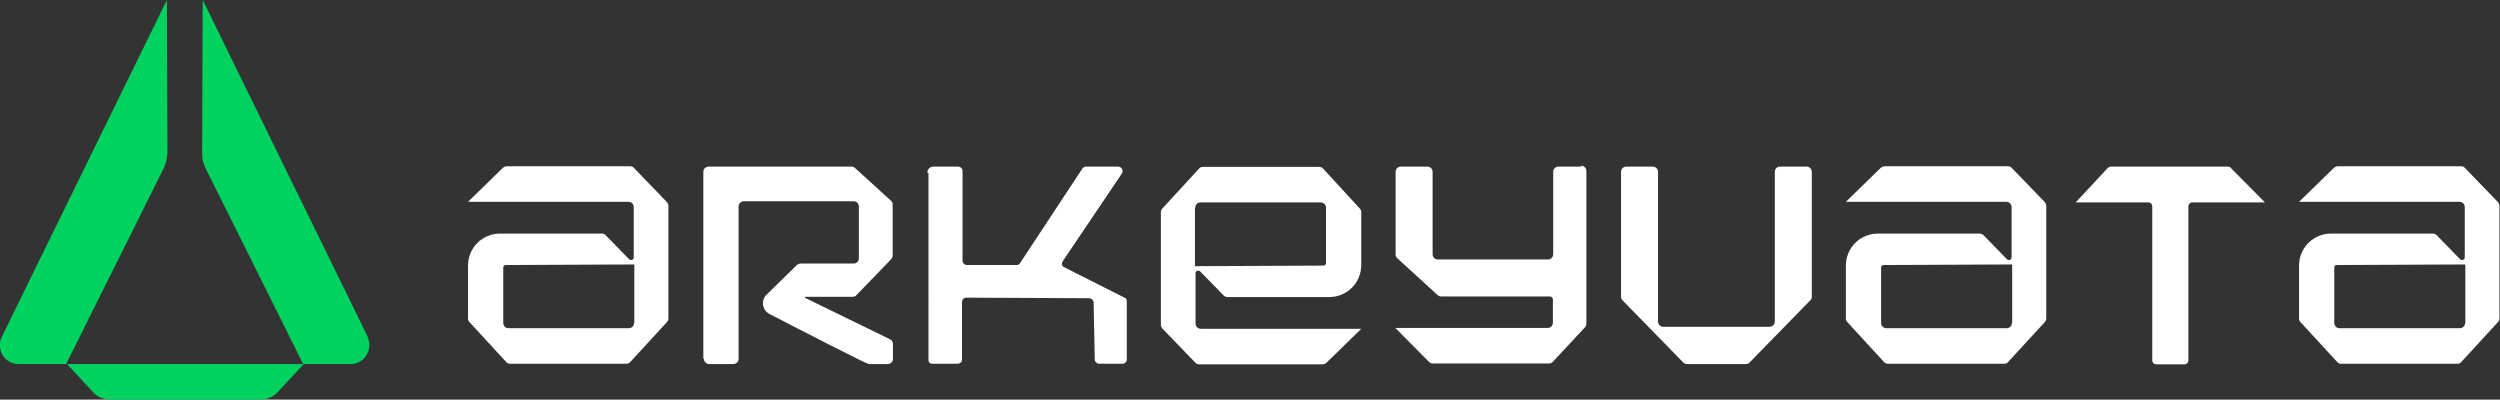 <?xml version="1.0" encoding="UTF-8"?>
<svg id="Camada_1" data-name="Camada 1" xmlns="http://www.w3.org/2000/svg" version="1.1" viewBox="0 0 858.4 137.2">
  <rect x="0" y="0" width="858.4" height="137.2" fill="#333333" stroke="none"/>
  <defs>
    <style>
      .cls-1d1dd555b3217490aa76f193fb4d2e986 {
        fill: #00d25f;
      }

      .cls-1d1dd555b3217490aa76f193fb4d2e986, .cls-ebdf7f950ece405ab8d09f6f319d1143 {
        stroke-width: 0px;
      }

      .cls-ebdf7f950ece405ab8d09f6f319d1143 {
        fill: #fff;
      }
    </style>
  </defs>
  <g>
    <path class="cls-ebdf7f950ece405ab8d09f6f319d1143" d="M241.5,123.2V59c0-1,.8-1.8,1.8-1.8h49.1c.5,0,.9.2,1.2.5l12.3,11.2c.4.3.6.8.6,1.3v17.5c0,.5-.2.9-.5,1.3l-11.9,12.3c-.3.4-.8.6-1.3.6h-16.3c-.2,0-.3.3,0,.4l29.1,14.2c.6.3,1,.9,1,1.6v5.1c0,1-.8,1.8-1.8,1.8-2.3,0-5.9,0-6.5,0-.7,0-23.7-11.8-34.1-17.2-2.5-1.3-3-4.7-1-6.6l10.4-10.2c.3-.3.8-.5,1.3-.5h18.2c1,0,1.8-.8,1.8-1.8v-17.8c0-1-.8-1.8-1.8-1.8h-37.7c-1,0-1.8.8-1.8,1.8v52.3c0,1-.8,1.8-1.8,1.8h-8.3c-1,0-1.8-.8-1.8-1.8h0Z"/>
    <path class="cls-ebdf7f950ece405ab8d09f6f319d1143" d="M399,112.7l11.4,11.8c.3.4.8.6,1.3.6h42.4c.5,0,.9-.2,1.3-.5l12-11.7h-55.1c-1,0-1.8-.8-1.8-1.8v-17.3c0-.8,1-1.2,1.6-.6l8.1,8.3c.3.3.8.5,1.2.5h35c6.1,0,11-4.9,11-11v-18.2c0-.5-.2-.9-.5-1.2l-12.6-13.7c-.4-.4-.8-.6-1.3-.6h-40c-.5,0-1,.2-1.3.6l-12.6,13.7c-.3.3-.5.8-.5,1.2v38.7c0,.5.2.9.5,1.3h0ZM410.4,71.3c0-1,.8-1.8,1.8-1.8h41.3c1,0,1.8.8,1.8,1.8v19.1c0,.4-.4.8-.8.8l-44.2.2v-20.1h0Z"/>
    <path class="cls-ebdf7f950ece405ab8d09f6f319d1143" d="M542.9,57.2h-7.8c-1,0-1.8.8-1.8,1.8v28.3c0,1-.8,1.8-1.8,1.8h-37.8c-1,0-1.8-.8-1.8-1.8v-28.3c0-1-.8-1.8-1.8-1.8h-9.1c-1,0-1.8.8-1.8,1.8v28.4c0,.5.2,1,.6,1.3l13.8,12.6c.3.3.8.5,1.2.5h37.4c.6,0,1,.5,1,1v8c0,1-.8,1.8-1.8,1.8h-52.3l11.6,11.7c.3.3.8.5,1.2.5h40c.5,0,.9-.2,1.3-.6l11-11.8c.3-.3.5-.8.5-1.3v-52.4c0-1-.8-1.8-1.8-1.8h0Z"/>
    <path class="cls-ebdf7f950ece405ab8d09f6f319d1143" d="M620.3,57.2h-9.1c-1,0-1.8.8-1.8,1.8v51.4c0,1-.8,1.8-1.8,1.8h-36.5c-1,0-1.8-.8-1.8-1.8v-51.4c0-1-.8-1.8-1.8-1.8h-9.1c-1,0-1.8.8-1.8,1.8v42.9c0,.5.2,1,.6,1.3l20.8,21.3c.3.3.8.5,1.2.5h20.3c.5,0,.9-.2,1.2-.5l20.8-21.3c.4-.3.6-.8.6-1.3v-42.9c0-1-.8-1.8-1.8-1.8h0Z"/>
    <path class="cls-ebdf7f950ece405ab8d09f6f319d1143" d="M318.4,59.3c0-1.1.9-2.1,2.1-2.1,2.6,0,6.8,0,8.4,0,.9,0,1.6.7,1.6,1.5v30.8c0,.8.7,1.5,1.5,1.5h17c.5,0,1-.2,1.2-.6l21.5-32.6c.3-.4.8-.6,1.2-.6h11c1.2,0,2,1.4,1.3,2.4l-20.3,30.1c-.4.6-.4,1.4.2,1.9l21.4,10.8c.3.3.4.7.4,1.1v19.9c0,.8-.7,1.5-1.5,1.5h-8c-.8,0-1.5-.7-1.5-1.5l-.4-19.5c0-.8-.7-1.5-1.5-1.5l-42.2-.2c-.9,0-1.5.7-1.5,1.7v19.7c0,.7-.7,1.3-1.5,1.3h-8.8c-.7,0-1.2-.6-1.2-1.2V59.3h0Z"/>
    <path class="cls-ebdf7f950ece405ab8d09f6f319d1143" d="M766.1,57.7c-.3-.3-.8-.5-1.2-.5h-40c-.5,0-.9.2-1.3.6l-10.9,11.7h24.9c.8,0,1.4.6,1.4,1.4v52.8c0,.8.6,1.4,1.4,1.4h9.6c.8,0,1.4-.6,1.4-1.4v-52.8c0-.8.6-1.4,1.4-1.4h24.9l-11.6-11.7h0Z"/>
    <path class="cls-ebdf7f950ece405ab8d09f6f319d1143" d="M229.1,69.5l-11.4-11.8c-.3-.4-.8-.6-1.3-.6h-42.4c-.5,0-.9.2-1.3.5l-12,11.7h55.1c1,0,1.8.8,1.8,1.8v17.3c0,.8-1,1.2-1.6.6l-8.1-8.3c-.3-.3-.8-.5-1.2-.5h-35c-6.1,0-11,4.9-11,11v18.2c0,.5.2.9.5,1.2l12.6,13.7c.4.4.8.6,1.3.6h40c.5,0,1-.2,1.3-.6l12.6-13.7c.3-.3.5-.8.5-1.2v-38.7c0-.5-.2-.9-.5-1.3h0ZM217.7,110.9c0,1-.8,1.8-1.8,1.8h-41.3c-1,0-1.8-.8-1.8-1.8v-19.1c0-.4.4-.8.8-.8l44.2-.2v20.1Z"/>
    <path class="cls-ebdf7f950ece405ab8d09f6f319d1143" d="M702.2,69.5l-11.4-11.8c-.3-.4-.8-.6-1.3-.6h-42.4c-.5,0-.9.2-1.3.5l-12,11.7h55.1c1,0,1.8.8,1.8,1.8v17.3c0,.8-1,1.2-1.6.6l-8.1-8.3c-.3-.3-.8-.5-1.2-.5h-35c-6.1,0-11,4.9-11,11v18.2c0,.5.2.9.5,1.2l12.6,13.7c.3.4.8.6,1.3.6h40c.5,0,1-.2,1.3-.6l12.6-13.7c.3-.3.5-.8.5-1.2v-38.7c0-.5-.2-.9-.5-1.3h0ZM690.8,110.9c0,1-.8,1.8-1.8,1.8h-41.3c-1,0-1.8-.8-1.8-1.8v-19.1c0-.4.3-.8.8-.8l44.2-.2v20.1Z"/>
    <path class="cls-ebdf7f950ece405ab8d09f6f319d1143" d="M857.8,69.5l-11.4-11.8c-.3-.4-.8-.6-1.3-.6h-42.4c-.5,0-.9.2-1.3.5l-12,11.7h55.1c1,0,1.8.8,1.8,1.8v17.3c0,.8-1,1.2-1.6.6l-8.1-8.3c-.3-.3-.8-.5-1.2-.5h-35c-6.1,0-11,4.9-11,11v18.2c0,.5.2.9.5,1.2l12.6,13.7c.3.4.8.6,1.3.6h40c.5,0,1-.2,1.3-.6l12.6-13.7c.3-.3.5-.8.5-1.2v-38.7c0-.5-.2-.9-.5-1.3h0ZM846.4,110.9c0,1-.8,1.8-1.8,1.8h-41.3c-1,0-1.8-.8-1.8-1.8v-19.1c0-.4.3-.8.8-.8l44.2-.2v20.1Z"/>
  </g>
  <g>
    <path class="cls-1d1dd555b3217490aa76f193fb4d2e986" d="M34.4,125h-11.4l9,9.7c1.5,1.6,3.6,2.5,5.8,2.5h51.7c2.2,0,4.3-.9,5.8-2.5l9-9.7H34.4Z"/>
    <path class="cls-1d1dd555b3217490aa76f193fb4d2e986" d="M57.5,52.7l-.2-52.7L.6,115.7c-2,4.3,1,9.3,5.7,9.3h16.4L56.3,57.6c.7-1.5,1.1-3.2,1.1-4.9h0Z"/>
    <path class="cls-1d1dd555b3217490aa76f193fb4d2e986" d="M126.3,115.7L69.6,0l-.2,52.7c0,1.7.4,3.4,1.1,4.9l33.6,67.4h16.4c4.6,0,7.7-5,5.7-9.3h0Z"/>
  </g>
</svg>
